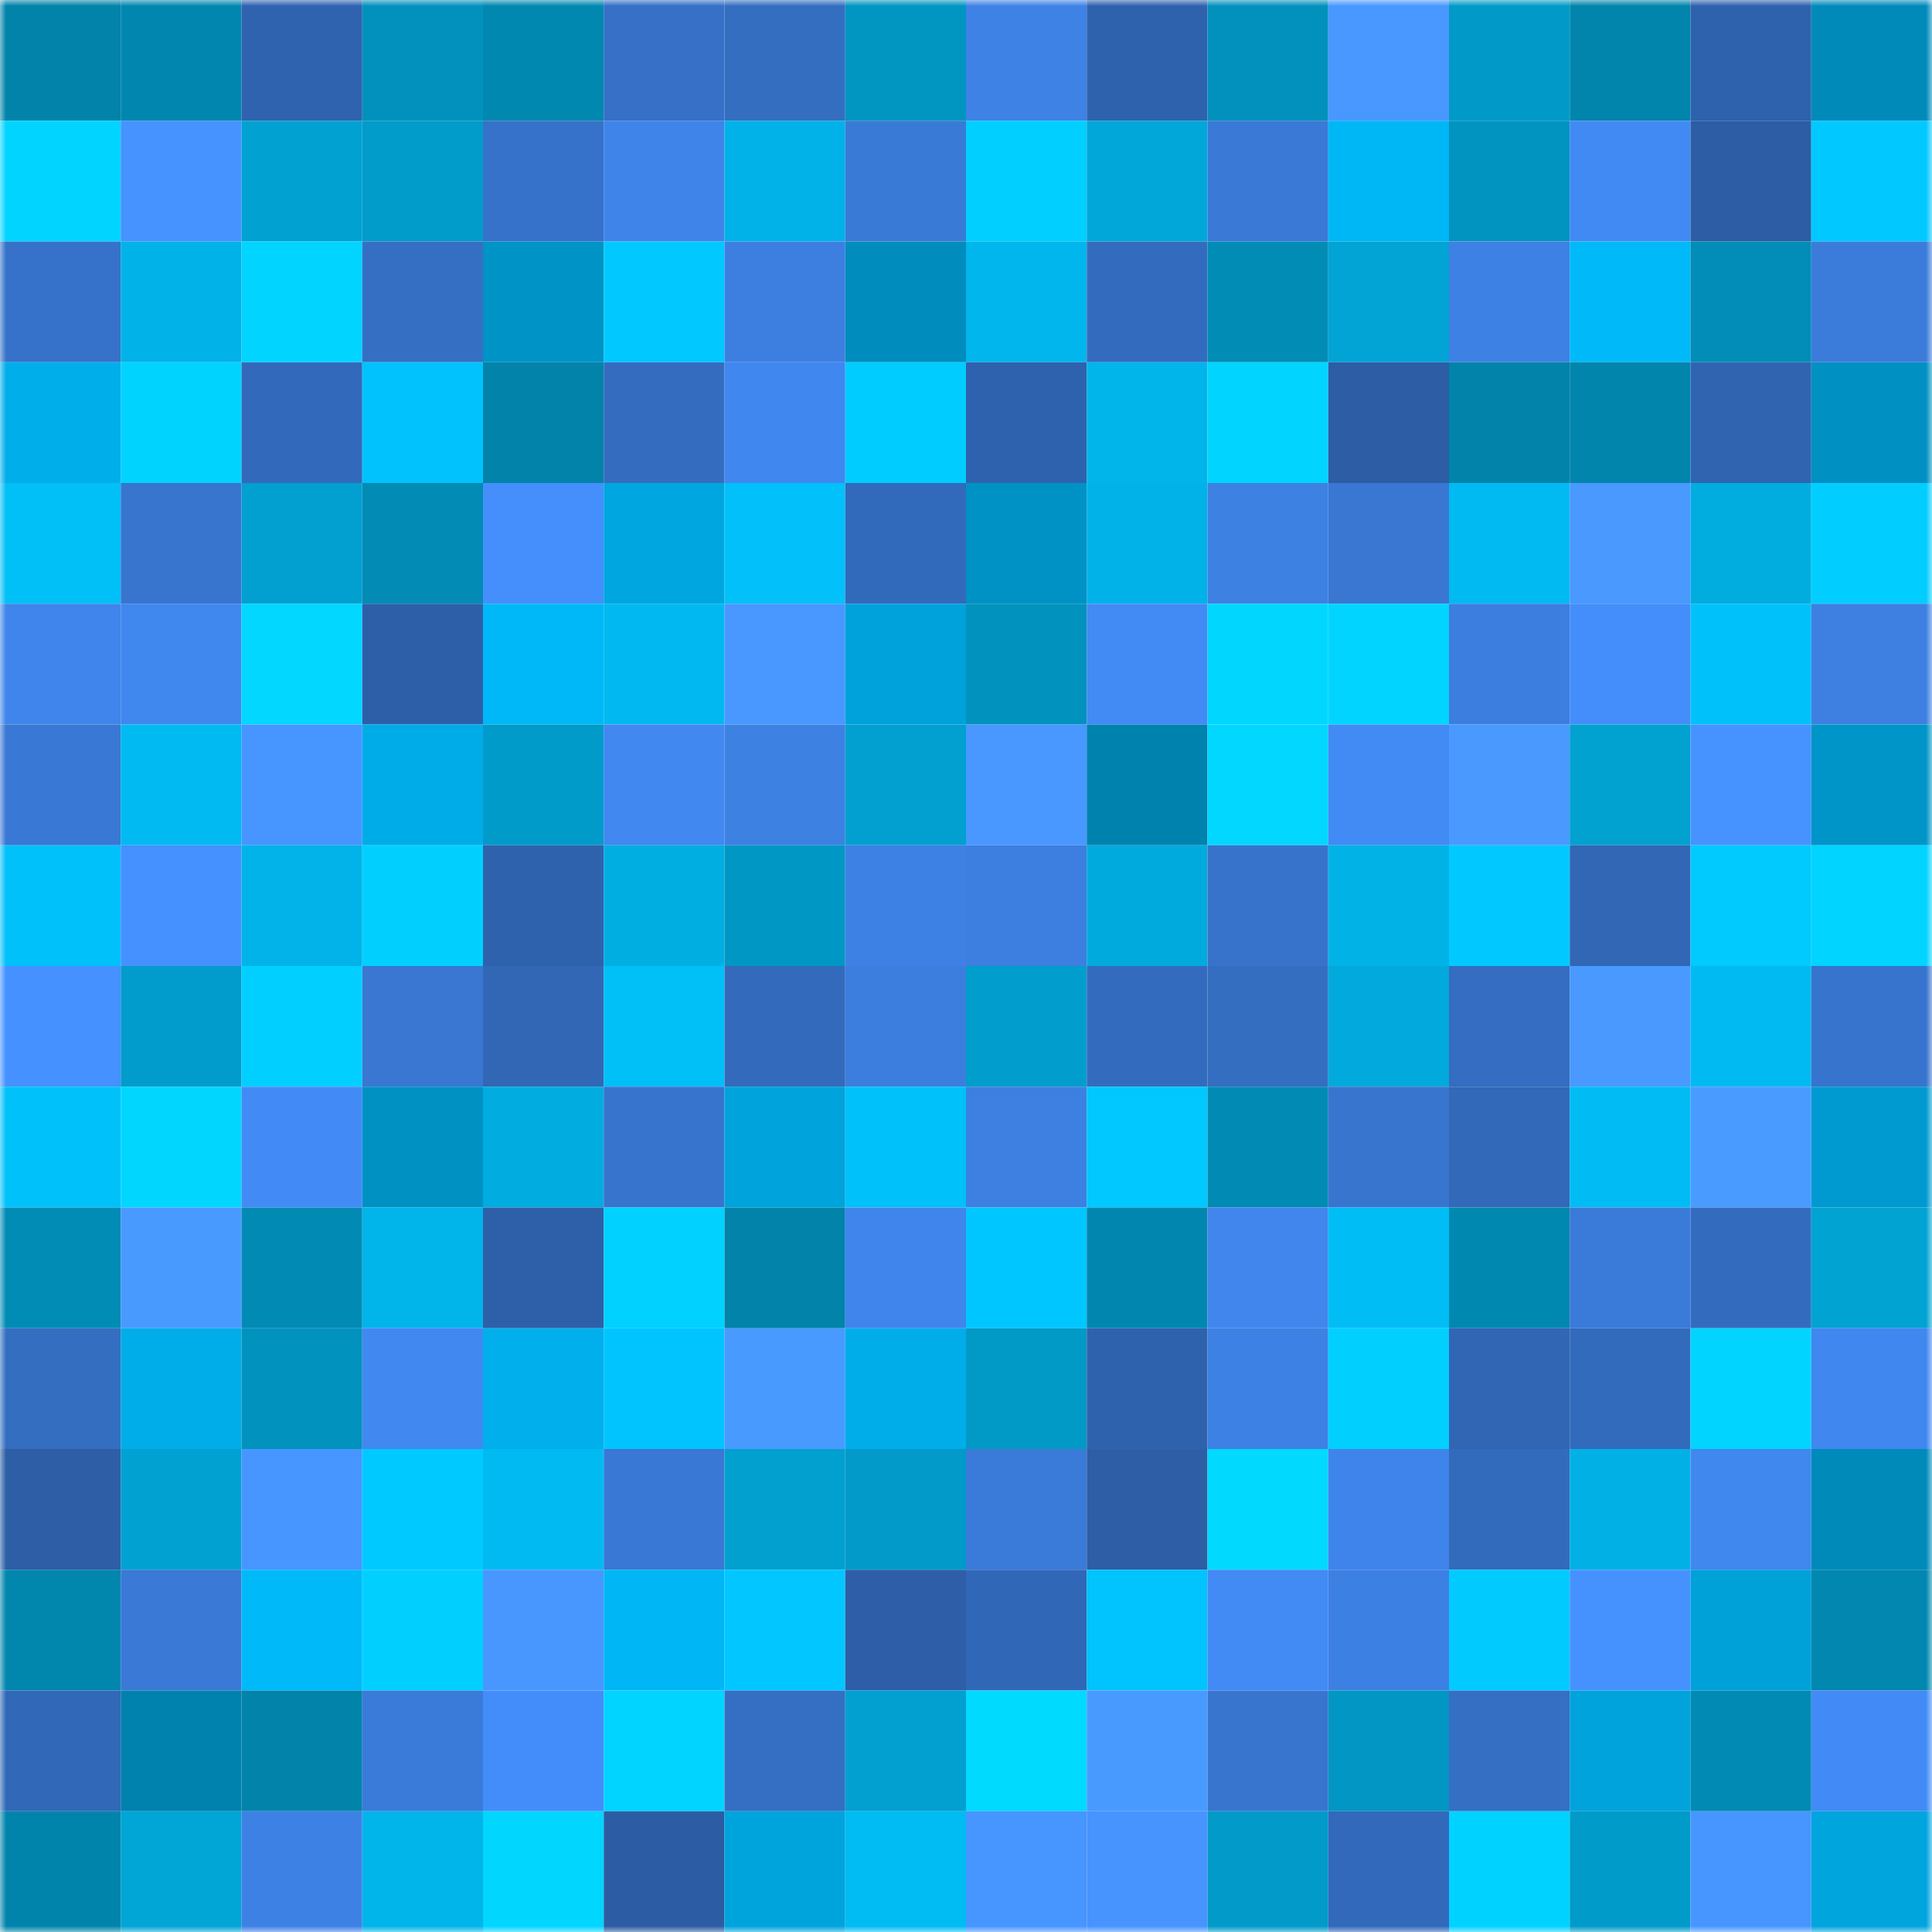<svg viewBox="0 0 160 160" fill="none" role="img" xmlns="http://www.w3.org/2000/svg" width="240" height="240" name="ens%2Cenkainos.eth"><mask id="206223371" mask-type="alpha" maskUnits="userSpaceOnUse" x="0" y="0" width="160" height="160"><rect width="160" height="160" fill="#FFFFFF"></rect></mask><g mask="url(#206223371)"><rect x="0" y="0" width="10" height="10" fill="#0183aa"></rect><rect x="10" y="0" width="10" height="10" fill="#0187af"></rect><rect x="20" y="0" width="10" height="10" fill="#2f63af"></rect><rect x="30" y="0" width="10" height="10" fill="#0191bc"></rect><rect x="40" y="0" width="10" height="10" fill="#0188b0"></rect><rect x="50" y="0" width="10" height="10" fill="#3670c7"></rect><rect x="60" y="0" width="10" height="10" fill="#346ec1"></rect><rect x="70" y="0" width="10" height="10" fill="#0195c1"></rect><rect x="80" y="0" width="10" height="10" fill="#3e82e6"></rect><rect x="90" y="0" width="10" height="10" fill="#2f62ad"></rect><rect x="100" y="0" width="10" height="10" fill="#0191bc"></rect><rect x="110" y="0" width="10" height="10" fill="#4898ff"></rect><rect x="120" y="0" width="10" height="10" fill="#019ac8"></rect><rect x="130" y="0" width="10" height="10" fill="#0185ad"></rect><rect x="140" y="0" width="10" height="10" fill="#2e62ac"></rect><rect x="150" y="0" width="10" height="10" fill="#008aba"></rect><rect x="0" y="10" width="10" height="10" fill="#01d5ff"></rect><rect x="10" y="10" width="10" height="10" fill="#4692ff"></rect><rect x="20" y="10" width="10" height="10" fill="#01a2d2"></rect><rect x="30" y="10" width="10" height="10" fill="#019cca"></rect><rect x="40" y="10" width="10" height="10" fill="#3672c9"></rect><rect x="50" y="10" width="10" height="10" fill="#3f84e9"></rect><rect x="60" y="10" width="10" height="10" fill="#01b2e8"></rect><rect x="70" y="10" width="10" height="10" fill="#3a7ad7"></rect><rect x="80" y="10" width="10" height="10" fill="#01cfff"></rect><rect x="90" y="10" width="10" height="10" fill="#01a7d9"></rect><rect x="100" y="10" width="10" height="10" fill="#3a79d6"></rect><rect x="110" y="10" width="10" height="10" fill="#00b7f6"></rect><rect x="120" y="10" width="10" height="10" fill="#0194c0"></rect><rect x="130" y="10" width="10" height="10" fill="#428af3"></rect><rect x="140" y="10" width="10" height="10" fill="#2c5da5"></rect><rect x="150" y="10" width="10" height="10" fill="#01c9ff"></rect><rect x="0" y="20" width="10" height="10" fill="#3672c9"></rect><rect x="10" y="20" width="10" height="10" fill="#01b2e8"></rect><rect x="20" y="20" width="10" height="10" fill="#01d4ff"></rect><rect x="30" y="20" width="10" height="10" fill="#356fc4"></rect><rect x="40" y="20" width="10" height="10" fill="#0093c6"></rect><rect x="50" y="20" width="10" height="10" fill="#01c9ff"></rect><rect x="60" y="20" width="10" height="10" fill="#3d7fe1"></rect><rect x="70" y="20" width="10" height="10" fill="#008dbe"></rect><rect x="80" y="20" width="10" height="10" fill="#01b6ec"></rect><rect x="90" y="20" width="10" height="10" fill="#336cbe"></rect><rect x="100" y="20" width="10" height="10" fill="#018cb5"></rect><rect x="110" y="20" width="10" height="10" fill="#01a4d5"></rect><rect x="120" y="20" width="10" height="10" fill="#3e81e5"></rect><rect x="130" y="20" width="10" height="10" fill="#00b9f8"></rect><rect x="140" y="20" width="10" height="10" fill="#018db7"></rect><rect x="150" y="20" width="10" height="10" fill="#3b7cda"></rect><rect x="0" y="30" width="10" height="10" fill="#00aeea"></rect><rect x="10" y="30" width="10" height="10" fill="#01d3ff"></rect><rect x="20" y="30" width="10" height="10" fill="#3269ba"></rect><rect x="30" y="30" width="10" height="10" fill="#01c2fc"></rect><rect x="40" y="30" width="10" height="10" fill="#0183aa"></rect><rect x="50" y="30" width="10" height="10" fill="#346dc0"></rect><rect x="60" y="30" width="10" height="10" fill="#4087ef"></rect><rect x="70" y="30" width="10" height="10" fill="#01ccff"></rect><rect x="80" y="30" width="10" height="10" fill="#2f62ae"></rect><rect x="90" y="30" width="10" height="10" fill="#01b5eb"></rect><rect x="100" y="30" width="10" height="10" fill="#01d4ff"></rect><rect x="110" y="30" width="10" height="10" fill="#2c5da5"></rect><rect x="120" y="30" width="10" height="10" fill="#0183aa"></rect><rect x="130" y="30" width="10" height="10" fill="#0185ad"></rect><rect x="140" y="30" width="10" height="10" fill="#3064b1"></rect><rect x="150" y="30" width="10" height="10" fill="#0090c1"></rect><rect x="0" y="40" width="10" height="10" fill="#01bff7"></rect><rect x="10" y="40" width="10" height="10" fill="#3875cf"></rect><rect x="20" y="40" width="10" height="10" fill="#01a0d0"></rect><rect x="30" y="40" width="10" height="10" fill="#018bb5"></rect><rect x="40" y="40" width="10" height="10" fill="#448ffc"></rect><rect x="50" y="40" width="10" height="10" fill="#00a6df"></rect><rect x="60" y="40" width="10" height="10" fill="#01c0fa"></rect><rect x="70" y="40" width="10" height="10" fill="#326abb"></rect><rect x="80" y="40" width="10" height="10" fill="#0092c5"></rect><rect x="90" y="40" width="10" height="10" fill="#01b2e8"></rect><rect x="100" y="40" width="10" height="10" fill="#3d81e3"></rect><rect x="110" y="40" width="10" height="10" fill="#3977d2"></rect><rect x="120" y="40" width="10" height="10" fill="#01baf1"></rect><rect x="130" y="40" width="10" height="10" fill="#4999ff"></rect><rect x="140" y="40" width="10" height="10" fill="#01acdf"></rect><rect x="150" y="40" width="10" height="10" fill="#01ceff"></rect><rect x="0" y="50" width="10" height="10" fill="#3f85eb"></rect><rect x="10" y="50" width="10" height="10" fill="#4087ee"></rect><rect x="20" y="50" width="10" height="10" fill="#01d7ff"></rect><rect x="30" y="50" width="10" height="10" fill="#2d5fa9"></rect><rect x="40" y="50" width="10" height="10" fill="#00b8f7"></rect><rect x="50" y="50" width="10" height="10" fill="#01b9f0"></rect><rect x="60" y="50" width="10" height="10" fill="#4898ff"></rect><rect x="70" y="50" width="10" height="10" fill="#00a2db"></rect><rect x="80" y="50" width="10" height="10" fill="#0192bd"></rect><rect x="90" y="50" width="10" height="10" fill="#428bf5"></rect><rect x="100" y="50" width="10" height="10" fill="#01d6ff"></rect><rect x="110" y="50" width="10" height="10" fill="#01d5ff"></rect><rect x="120" y="50" width="10" height="10" fill="#3c7edf"></rect><rect x="130" y="50" width="10" height="10" fill="#438efa"></rect><rect x="140" y="50" width="10" height="10" fill="#01c1fb"></rect><rect x="150" y="50" width="10" height="10" fill="#3d80e1"></rect><rect x="0" y="60" width="10" height="10" fill="#3978d4"></rect><rect x="10" y="60" width="10" height="10" fill="#01baf2"></rect><rect x="20" y="60" width="10" height="10" fill="#4795ff"></rect><rect x="30" y="60" width="10" height="10" fill="#00ace7"></rect><rect x="40" y="60" width="10" height="10" fill="#019bc9"></rect><rect x="50" y="60" width="10" height="10" fill="#4188f0"></rect><rect x="60" y="60" width="10" height="10" fill="#3d81e3"></rect><rect x="70" y="60" width="10" height="10" fill="#01a0d0"></rect><rect x="80" y="60" width="10" height="10" fill="#4898ff"></rect><rect x="90" y="60" width="10" height="10" fill="#0082ae"></rect><rect x="100" y="60" width="10" height="10" fill="#01d7ff"></rect><rect x="110" y="60" width="10" height="10" fill="#428af4"></rect><rect x="120" y="60" width="10" height="10" fill="#4999ff"></rect><rect x="130" y="60" width="10" height="10" fill="#01a1d0"></rect><rect x="140" y="60" width="10" height="10" fill="#4693ff"></rect><rect x="150" y="60" width="10" height="10" fill="#0095c8"></rect><rect x="0" y="70" width="10" height="10" fill="#01c1fa"></rect><rect x="10" y="70" width="10" height="10" fill="#4591ff"></rect><rect x="20" y="70" width="10" height="10" fill="#01b3e8"></rect><rect x="30" y="70" width="10" height="10" fill="#01d0ff"></rect><rect x="40" y="70" width="10" height="10" fill="#2f62ad"></rect><rect x="50" y="70" width="10" height="10" fill="#01aee2"></rect><rect x="60" y="70" width="10" height="10" fill="#0197c4"></rect><rect x="70" y="70" width="10" height="10" fill="#3e81e5"></rect><rect x="80" y="70" width="10" height="10" fill="#3c7fe0"></rect><rect x="90" y="70" width="10" height="10" fill="#01aadd"></rect><rect x="100" y="70" width="10" height="10" fill="#3773cb"></rect><rect x="110" y="70" width="10" height="10" fill="#01b2e7"></rect><rect x="120" y="70" width="10" height="10" fill="#01c9ff"></rect><rect x="130" y="70" width="10" height="10" fill="#3167b5"></rect><rect x="140" y="70" width="10" height="10" fill="#01caff"></rect><rect x="150" y="70" width="10" height="10" fill="#01d4ff"></rect><rect x="0" y="80" width="10" height="10" fill="#4591ff"></rect><rect x="10" y="80" width="10" height="10" fill="#019ccb"></rect><rect x="20" y="80" width="10" height="10" fill="#01cfff"></rect><rect x="30" y="80" width="10" height="10" fill="#3977d2"></rect><rect x="40" y="80" width="10" height="10" fill="#3167b5"></rect><rect x="50" y="80" width="10" height="10" fill="#01bff7"></rect><rect x="60" y="80" width="10" height="10" fill="#336abc"></rect><rect x="70" y="80" width="10" height="10" fill="#3c7ede"></rect><rect x="80" y="80" width="10" height="10" fill="#019ecd"></rect><rect x="90" y="80" width="10" height="10" fill="#336cbe"></rect><rect x="100" y="80" width="10" height="10" fill="#346ec1"></rect><rect x="110" y="80" width="10" height="10" fill="#01a9dc"></rect><rect x="120" y="80" width="10" height="10" fill="#346dc1"></rect><rect x="130" y="80" width="10" height="10" fill="#4999ff"></rect><rect x="140" y="80" width="10" height="10" fill="#01baf2"></rect><rect x="150" y="80" width="10" height="10" fill="#3774cd"></rect><rect x="0" y="90" width="10" height="10" fill="#01c1fb"></rect><rect x="10" y="90" width="10" height="10" fill="#01d6ff"></rect><rect x="20" y="90" width="10" height="10" fill="#428bf6"></rect><rect x="30" y="90" width="10" height="10" fill="#0091c3"></rect><rect x="40" y="90" width="10" height="10" fill="#01ace0"></rect><rect x="50" y="90" width="10" height="10" fill="#3774cd"></rect><rect x="60" y="90" width="10" height="10" fill="#00a3db"></rect><rect x="70" y="90" width="10" height="10" fill="#01c1fa"></rect><rect x="80" y="90" width="10" height="10" fill="#3d80e1"></rect><rect x="90" y="90" width="10" height="10" fill="#01c8ff"></rect><rect x="100" y="90" width="10" height="10" fill="#018bb4"></rect><rect x="110" y="90" width="10" height="10" fill="#3875ce"></rect><rect x="120" y="90" width="10" height="10" fill="#3269b9"></rect><rect x="130" y="90" width="10" height="10" fill="#01bcf4"></rect><rect x="140" y="90" width="10" height="10" fill="#4a9bff"></rect><rect x="150" y="90" width="10" height="10" fill="#009ad0"></rect><rect x="0" y="100" width="10" height="10" fill="#018cb5"></rect><rect x="10" y="100" width="10" height="10" fill="#499aff"></rect><rect x="20" y="100" width="10" height="10" fill="#018ab3"></rect><rect x="30" y="100" width="10" height="10" fill="#01b4ea"></rect><rect x="40" y="100" width="10" height="10" fill="#2e60a9"></rect><rect x="50" y="100" width="10" height="10" fill="#00d1ff"></rect><rect x="60" y="100" width="10" height="10" fill="#0183aa"></rect><rect x="70" y="100" width="10" height="10" fill="#3f85ec"></rect><rect x="80" y="100" width="10" height="10" fill="#00c6ff"></rect><rect x="90" y="100" width="10" height="10" fill="#0187af"></rect><rect x="100" y="100" width="10" height="10" fill="#4086ec"></rect><rect x="110" y="100" width="10" height="10" fill="#01bdf5"></rect><rect x="120" y="100" width="10" height="10" fill="#0188b0"></rect><rect x="130" y="100" width="10" height="10" fill="#3a7ad8"></rect><rect x="140" y="100" width="10" height="10" fill="#336cbf"></rect><rect x="150" y="100" width="10" height="10" fill="#01a3d3"></rect><rect x="0" y="110" width="10" height="10" fill="#346ec1"></rect><rect x="10" y="110" width="10" height="10" fill="#00ade8"></rect><rect x="20" y="110" width="10" height="10" fill="#0192bd"></rect><rect x="30" y="110" width="10" height="10" fill="#4188f1"></rect><rect x="40" y="110" width="10" height="10" fill="#00afec"></rect><rect x="50" y="110" width="10" height="10" fill="#01c4ff"></rect><rect x="60" y="110" width="10" height="10" fill="#499aff"></rect><rect x="70" y="110" width="10" height="10" fill="#00ade9"></rect><rect x="80" y="110" width="10" height="10" fill="#0199c6"></rect><rect x="90" y="110" width="10" height="10" fill="#2f62ad"></rect><rect x="100" y="110" width="10" height="10" fill="#3d81e4"></rect><rect x="110" y="110" width="10" height="10" fill="#01d0ff"></rect><rect x="120" y="110" width="10" height="10" fill="#3166b4"></rect><rect x="130" y="110" width="10" height="10" fill="#336bbc"></rect><rect x="140" y="110" width="10" height="10" fill="#01d5ff"></rect><rect x="150" y="110" width="10" height="10" fill="#4087ef"></rect><rect x="0" y="120" width="10" height="10" fill="#2d5ea6"></rect><rect x="10" y="120" width="10" height="10" fill="#01a2d2"></rect><rect x="20" y="120" width="10" height="10" fill="#4796ff"></rect><rect x="30" y="120" width="10" height="10" fill="#00c9ff"></rect><rect x="40" y="120" width="10" height="10" fill="#01baf2"></rect><rect x="50" y="120" width="10" height="10" fill="#3978d4"></rect><rect x="60" y="120" width="10" height="10" fill="#01a0cf"></rect><rect x="70" y="120" width="10" height="10" fill="#019ac9"></rect><rect x="80" y="120" width="10" height="10" fill="#3a7bd9"></rect><rect x="90" y="120" width="10" height="10" fill="#2d5ea6"></rect><rect x="100" y="120" width="10" height="10" fill="#01d9ff"></rect><rect x="110" y="120" width="10" height="10" fill="#3f84ea"></rect><rect x="120" y="120" width="10" height="10" fill="#336bbc"></rect><rect x="130" y="120" width="10" height="10" fill="#01b1e6"></rect><rect x="140" y="120" width="10" height="10" fill="#4087ee"></rect><rect x="150" y="120" width="10" height="10" fill="#008aba"></rect><rect x="0" y="130" width="10" height="10" fill="#0186ae"></rect><rect x="10" y="130" width="10" height="10" fill="#3a79d6"></rect><rect x="20" y="130" width="10" height="10" fill="#00b9f8"></rect><rect x="30" y="130" width="10" height="10" fill="#01d0ff"></rect><rect x="40" y="130" width="10" height="10" fill="#4897ff"></rect><rect x="50" y="130" width="10" height="10" fill="#00b6f5"></rect><rect x="60" y="130" width="10" height="10" fill="#01c6ff"></rect><rect x="70" y="130" width="10" height="10" fill="#2d5ea7"></rect><rect x="80" y="130" width="10" height="10" fill="#3167b7"></rect><rect x="90" y="130" width="10" height="10" fill="#01c3fd"></rect><rect x="100" y="130" width="10" height="10" fill="#428af4"></rect><rect x="110" y="130" width="10" height="10" fill="#3d80e3"></rect><rect x="120" y="130" width="10" height="10" fill="#01caff"></rect><rect x="130" y="130" width="10" height="10" fill="#4592ff"></rect><rect x="140" y="130" width="10" height="10" fill="#00a1d9"></rect><rect x="150" y="130" width="10" height="10" fill="#0187b0"></rect><rect x="0" y="140" width="10" height="10" fill="#3168b8"></rect><rect x="10" y="140" width="10" height="10" fill="#0082ae"></rect><rect x="20" y="140" width="10" height="10" fill="#0183aa"></rect><rect x="30" y="140" width="10" height="10" fill="#3a7bd9"></rect><rect x="40" y="140" width="10" height="10" fill="#438dfa"></rect><rect x="50" y="140" width="10" height="10" fill="#01d4ff"></rect><rect x="60" y="140" width="10" height="10" fill="#356fc3"></rect><rect x="70" y="140" width="10" height="10" fill="#01a0d0"></rect><rect x="80" y="140" width="10" height="10" fill="#01daff"></rect><rect x="90" y="140" width="10" height="10" fill="#499aff"></rect><rect x="100" y="140" width="10" height="10" fill="#3775ce"></rect><rect x="110" y="140" width="10" height="10" fill="#0196c3"></rect><rect x="120" y="140" width="10" height="10" fill="#356fc4"></rect><rect x="130" y="140" width="10" height="10" fill="#00a3db"></rect><rect x="140" y="140" width="10" height="10" fill="#018ab3"></rect><rect x="150" y="140" width="10" height="10" fill="#428bf6"></rect><rect x="0" y="150" width="10" height="10" fill="#0184ab"></rect><rect x="10" y="150" width="10" height="10" fill="#01a5d6"></rect><rect x="20" y="150" width="10" height="10" fill="#3e81e5"></rect><rect x="30" y="150" width="10" height="10" fill="#01b4ea"></rect><rect x="40" y="150" width="10" height="10" fill="#01d6ff"></rect><rect x="50" y="150" width="10" height="10" fill="#2c5da4"></rect><rect x="60" y="150" width="10" height="10" fill="#00a4dd"></rect><rect x="70" y="150" width="10" height="10" fill="#01bbf3"></rect><rect x="80" y="150" width="10" height="10" fill="#4795ff"></rect><rect x="90" y="150" width="10" height="10" fill="#4794ff"></rect><rect x="100" y="150" width="10" height="10" fill="#019ac9"></rect><rect x="110" y="150" width="10" height="10" fill="#3269ba"></rect><rect x="120" y="150" width="10" height="10" fill="#00d2ff"></rect><rect x="130" y="150" width="10" height="10" fill="#019bc9"></rect><rect x="140" y="150" width="10" height="10" fill="#4796ff"></rect><rect x="150" y="150" width="10" height="10" fill="#00a5de"></rect></g></svg>